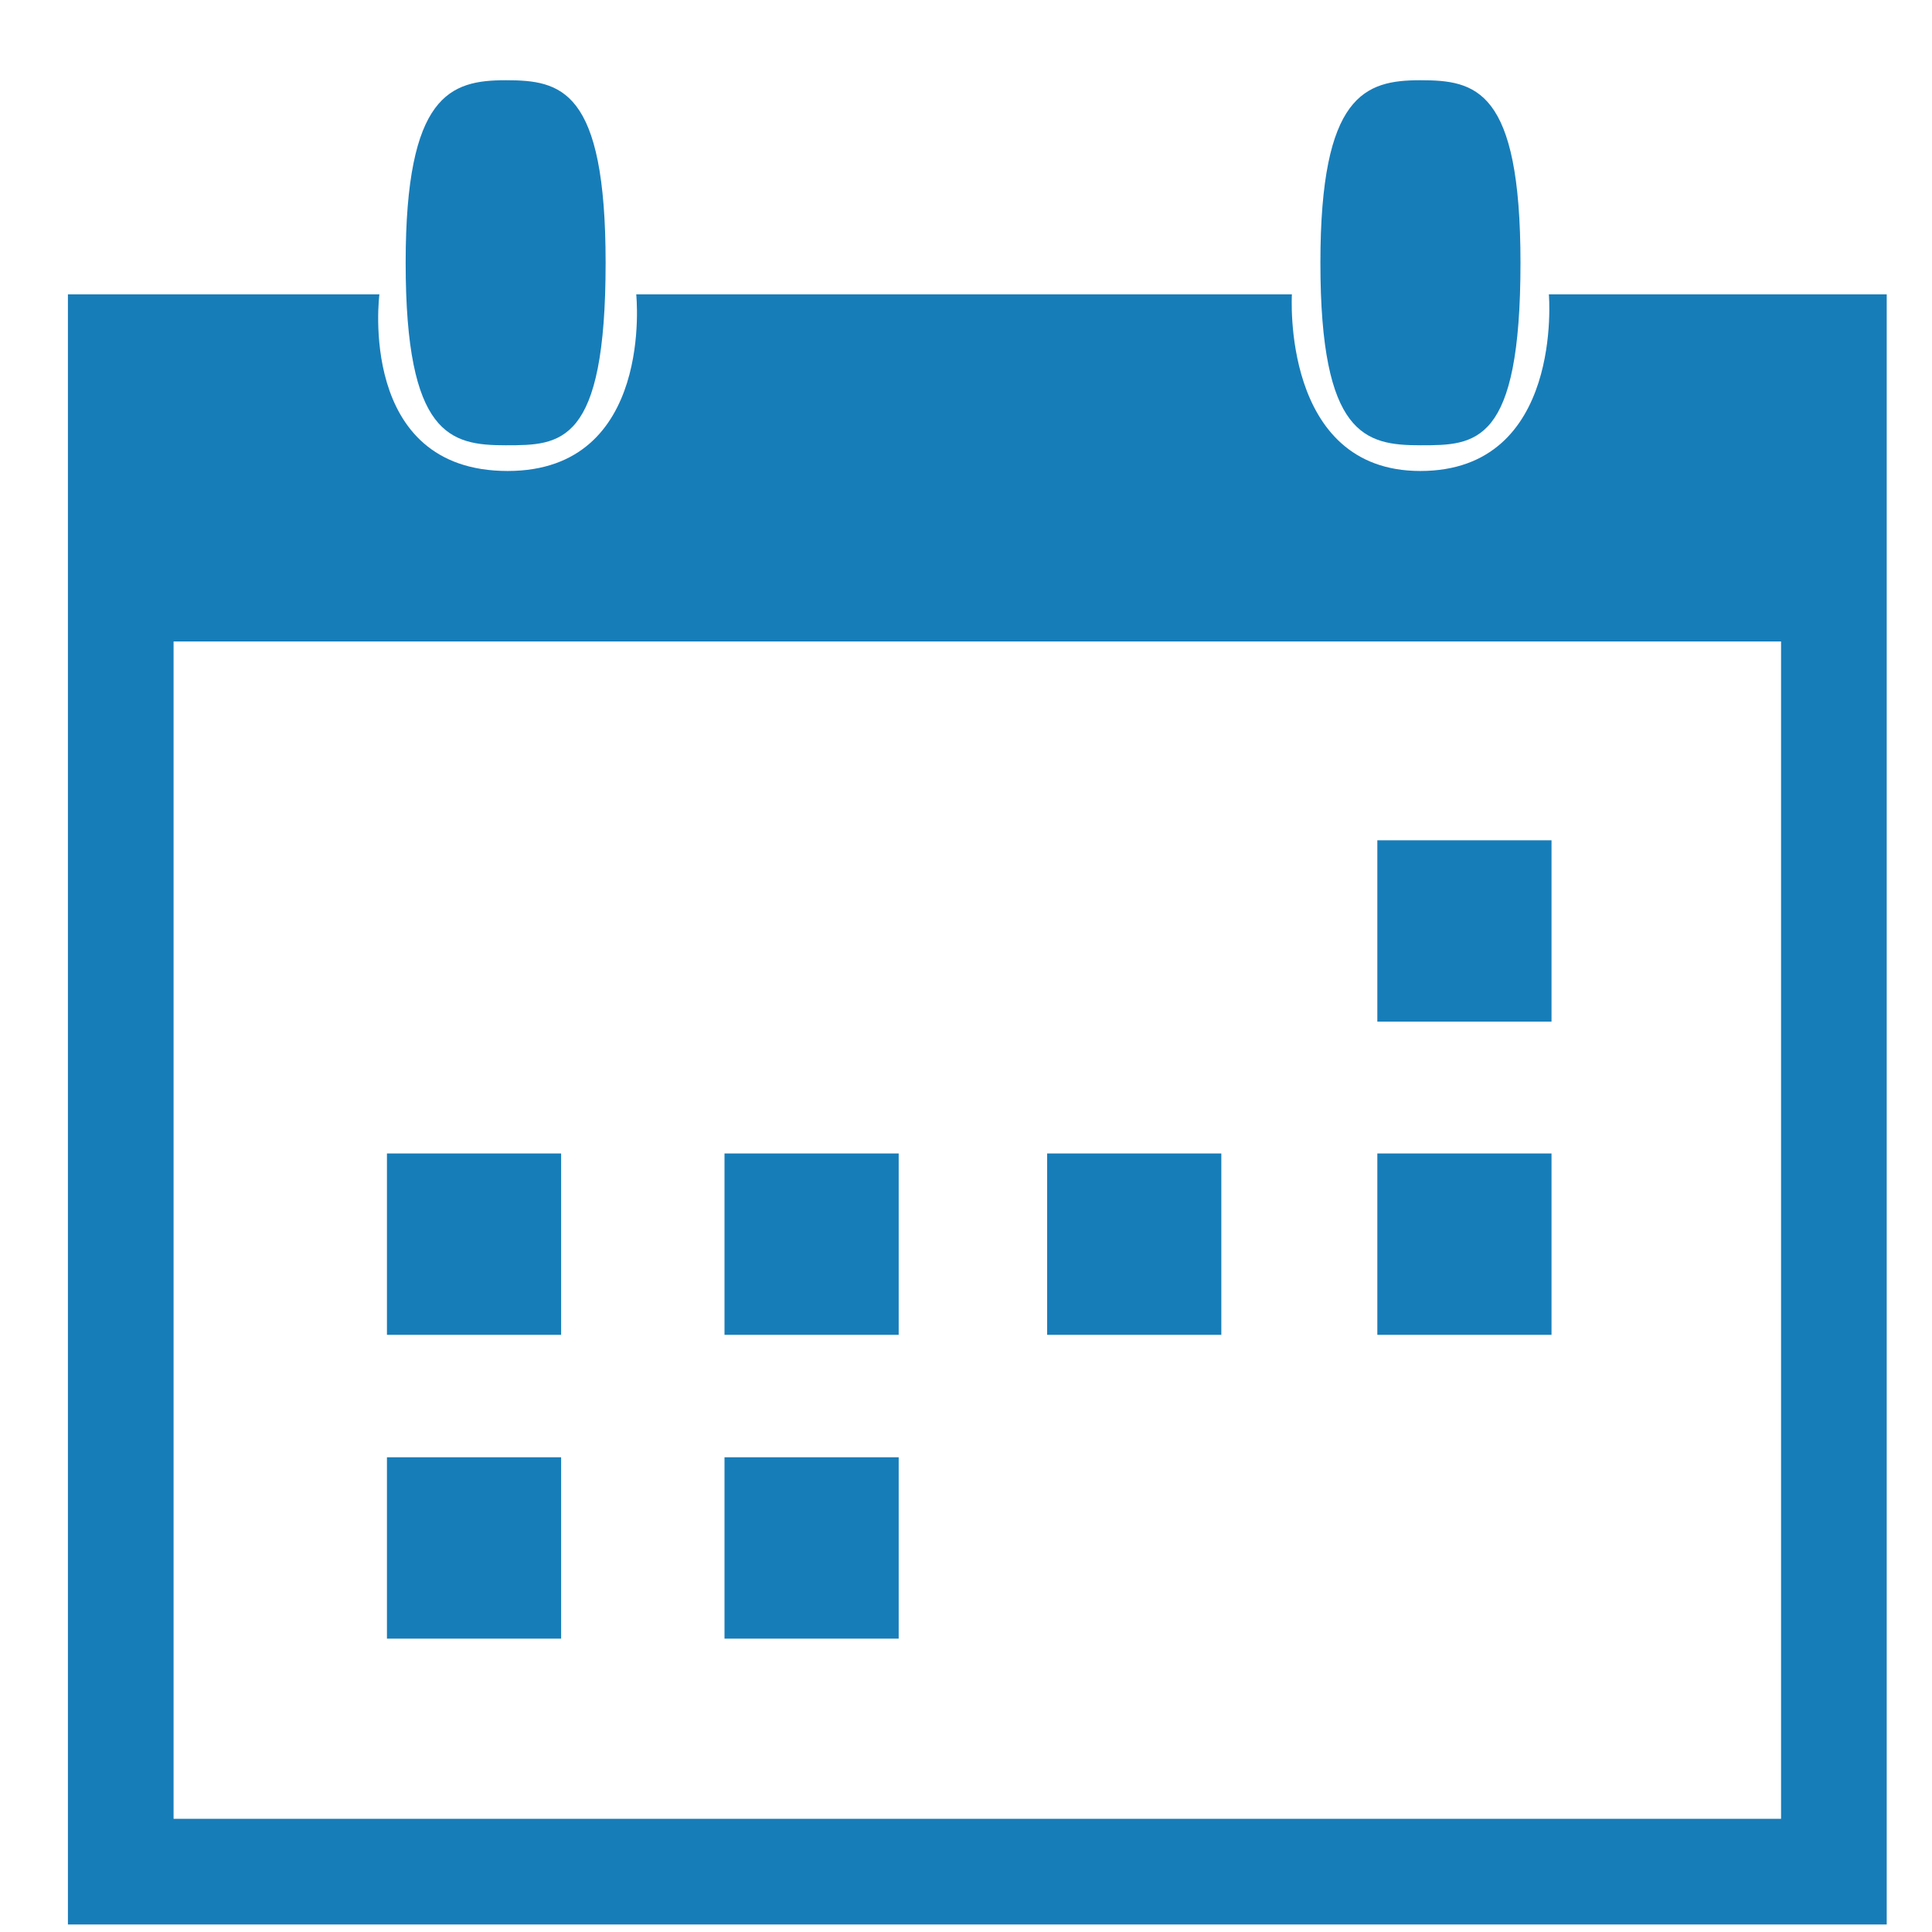 <?xml version="1.0" encoding="utf-8"?>
<!-- Generator: Adobe Illustrator 14.0.0, SVG Export Plug-In . SVG Version: 6.00 Build 43363)  -->
<!DOCTYPE svg PUBLIC "-//W3C//DTD SVG 1.1//EN" "http://www.w3.org/Graphics/SVG/1.1/DTD/svg11.dtd">
<svg version="1.1" id="Capa_1" xmlns="http://www.w3.org/2000/svg" xmlns:xlink="http://www.w3.org/1999/xlink" x="0px" y="0px"
	 width="32px" height="32px" viewBox="0 0 32 32" enable-background="new 0 0 32 32" xml:space="preserve">
<g>
	<rect x="22.813" y="13.918" fill="#177DB9" width="2.885" height="3.003"/>
	<rect x="22.813" y="19.105" fill="#177DB9" width="2.885" height="3.004"/>
	<rect x="6.409" y="24.137" fill="#177DB9" width="2.885" height="3.004"/>
	<rect x="12" y="24.137" fill="#177DB9" width="2.885" height="3.004"/>
	<rect x="17.344" y="19.105" fill="#177DB9" width="2.885" height="3.004"/>
	<rect x="12" y="19.105" fill="#177DB9" width="2.885" height="3.004"/>
	<rect x="6.409" y="19.105" fill="#177DB9" width="2.885" height="3.004"/>
</g>
<path fill="#177DB9" d="M31.25,31.875H1.125v-27h5.159c0,0-0.377,2.926,2.125,2.926c2.435,0,2.129-2.926,2.129-2.926h10.86
	c0,0-0.181,2.926,2.127,2.926c2.381,0,2.129-2.926,2.129-2.926h5.596V31.875L31.25,31.875z M2.875,30.125H29.5v-19.5H2.875V30.125
	L2.875,30.125z"/>
<path fill="#177DB9" d="M10.031,4.352c0,3.023-0.742,3.023-1.656,3.023S6.719,7.219,6.719,4.352c0-2.789,0.742-3.023,1.656-3.023
	S10.031,1.469,10.031,4.352z"/>
<path fill="#177DB9" d="M25.184,4.352c0,3.023-0.742,3.023-1.656,3.023S21.87,7.219,21.87,4.352c0-2.789,0.741-3.023,1.655-3.023
	S25.184,1.469,25.184,4.352z"/>
</svg>
